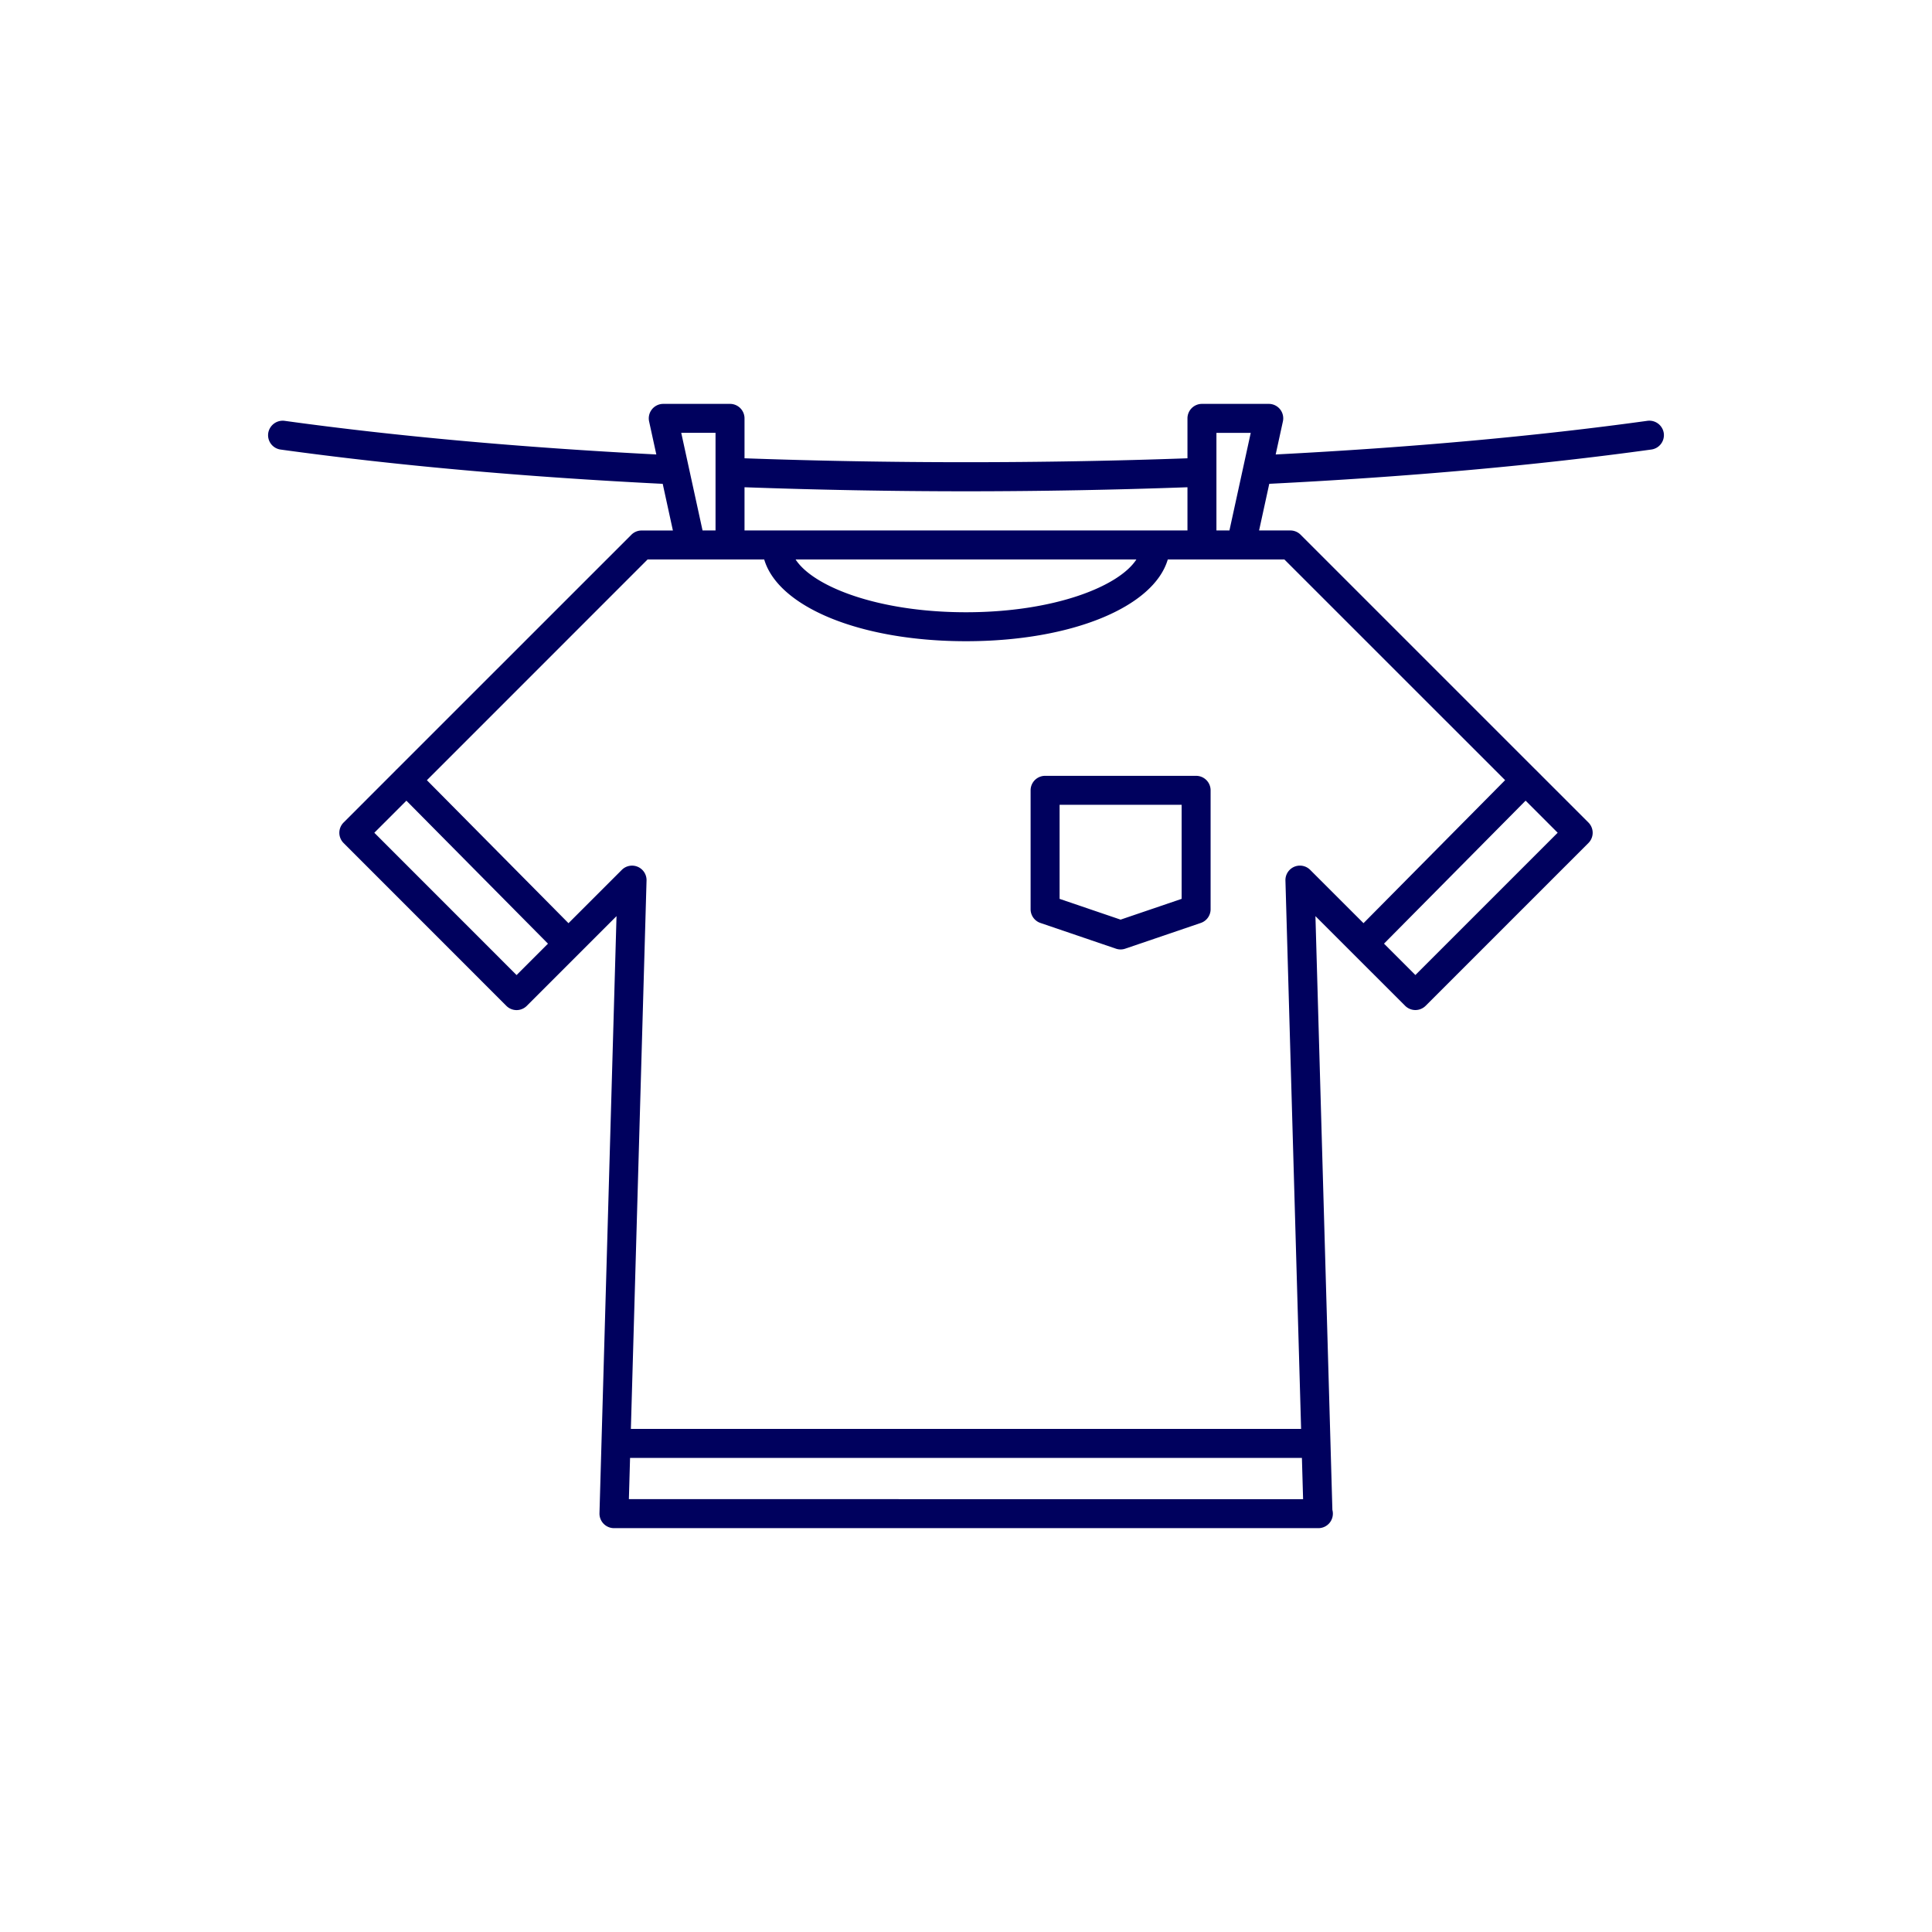 <svg xmlns="http://www.w3.org/2000/svg" viewBox="0 0 100 100"><path d="M53.344 40.907v6.155a.75.75 0 0 0 .508.71l3.908 1.331a.744.744 0 0 0 .483 0l3.909-1.331a.75.75 0 0 0 .509-.71v-6.155a.75.75 0 0 0-.75-.75h-7.817a.75.75 0 0 0-.75.75zm1.5.75h6.317v4.868L58.002 47.6l-3.158-1.075v-4.868zm30.427-19.876c-5.762.798-12.235 1.381-19.242 1.742l.373-1.708a.747.747 0 0 0-.732-.91h-3.457a.75.75 0 0 0-.75.75v2.066c-7.497.27-15.383.271-22.927 0v-2.066a.75.75 0 0 0-.75-.75H34.33a.75.75 0 0 0-.732.91l.373 1.708c-7-.36-13.474-.943-19.242-1.741a.759.759 0 0 0-.846.641.75.75 0 0 0 .641.846c5.924.819 12.578 1.415 19.778 1.774l.527 2.416h-1.62a.747.747 0 0 0-.53.22L20.531 39.826c-.008.007-.018.009-.025.017-.008.008-.01.018-.018.026l-2.704 2.705a.75.75 0 0 0 0 1.061l8.424 8.427a.748.748 0 0 0 1.06 0l4.643-4.643-.882 30.906a.754.754 0 0 0 .75.772h36.459a.75.75 0 0 0 .726-.943l-.877-30.735 4.643 4.641a.751.751 0 0 0 1.061 0l8.426-8.426a.75.75 0 0 0 0-1.06l-2.708-2.708c-.006-.006-.008-.015-.015-.021-.006-.006-.015-.008-.021-.014L67.319 27.677a.749.749 0 0 0-.53-.22H65.17l.527-2.415c7.208-.361 13.863-.957 19.779-1.775a.752.752 0 0 0 .641-.846.756.756 0 0 0-.846-.64zm-22.308.623h1.775l-1.103 5.053h-.673v-5.053zM38.536 25.22c3.766.135 7.614.209 11.464.209 3.86 0 7.708-.074 11.463-.209v2.237H38.536V25.22zm20.283 3.738c-.912 1.408-4.282 2.732-8.819 2.732-4.538 0-7.908-1.324-8.82-2.732h17.639zm-21.783-6.554v5.053h-.672l-1.103-5.053h1.775zM26.738 50.469l-7.363-7.366 1.66-1.66 7.328 7.401-1.625 1.625zm5.813 27.127l.061-2.135h34.775l.061 2.135H32.551zm48.074-34.494l-7.365 7.365-1.624-1.624 7.329-7.401 1.66 1.66zM66.479 28.958l11.425 11.423-7.329 7.402-2.761-2.759a.75.75 0 0 0-1.28.552l.811 28.385H32.654l.811-28.385a.75.75 0 0 0-1.28-.551l-2.76 2.759-7.329-7.401L33.52 28.957h6.035c.726 2.458 4.967 4.232 10.445 4.232s9.72-1.774 10.444-4.231h6.035z" fill="#00015e"/></svg>
